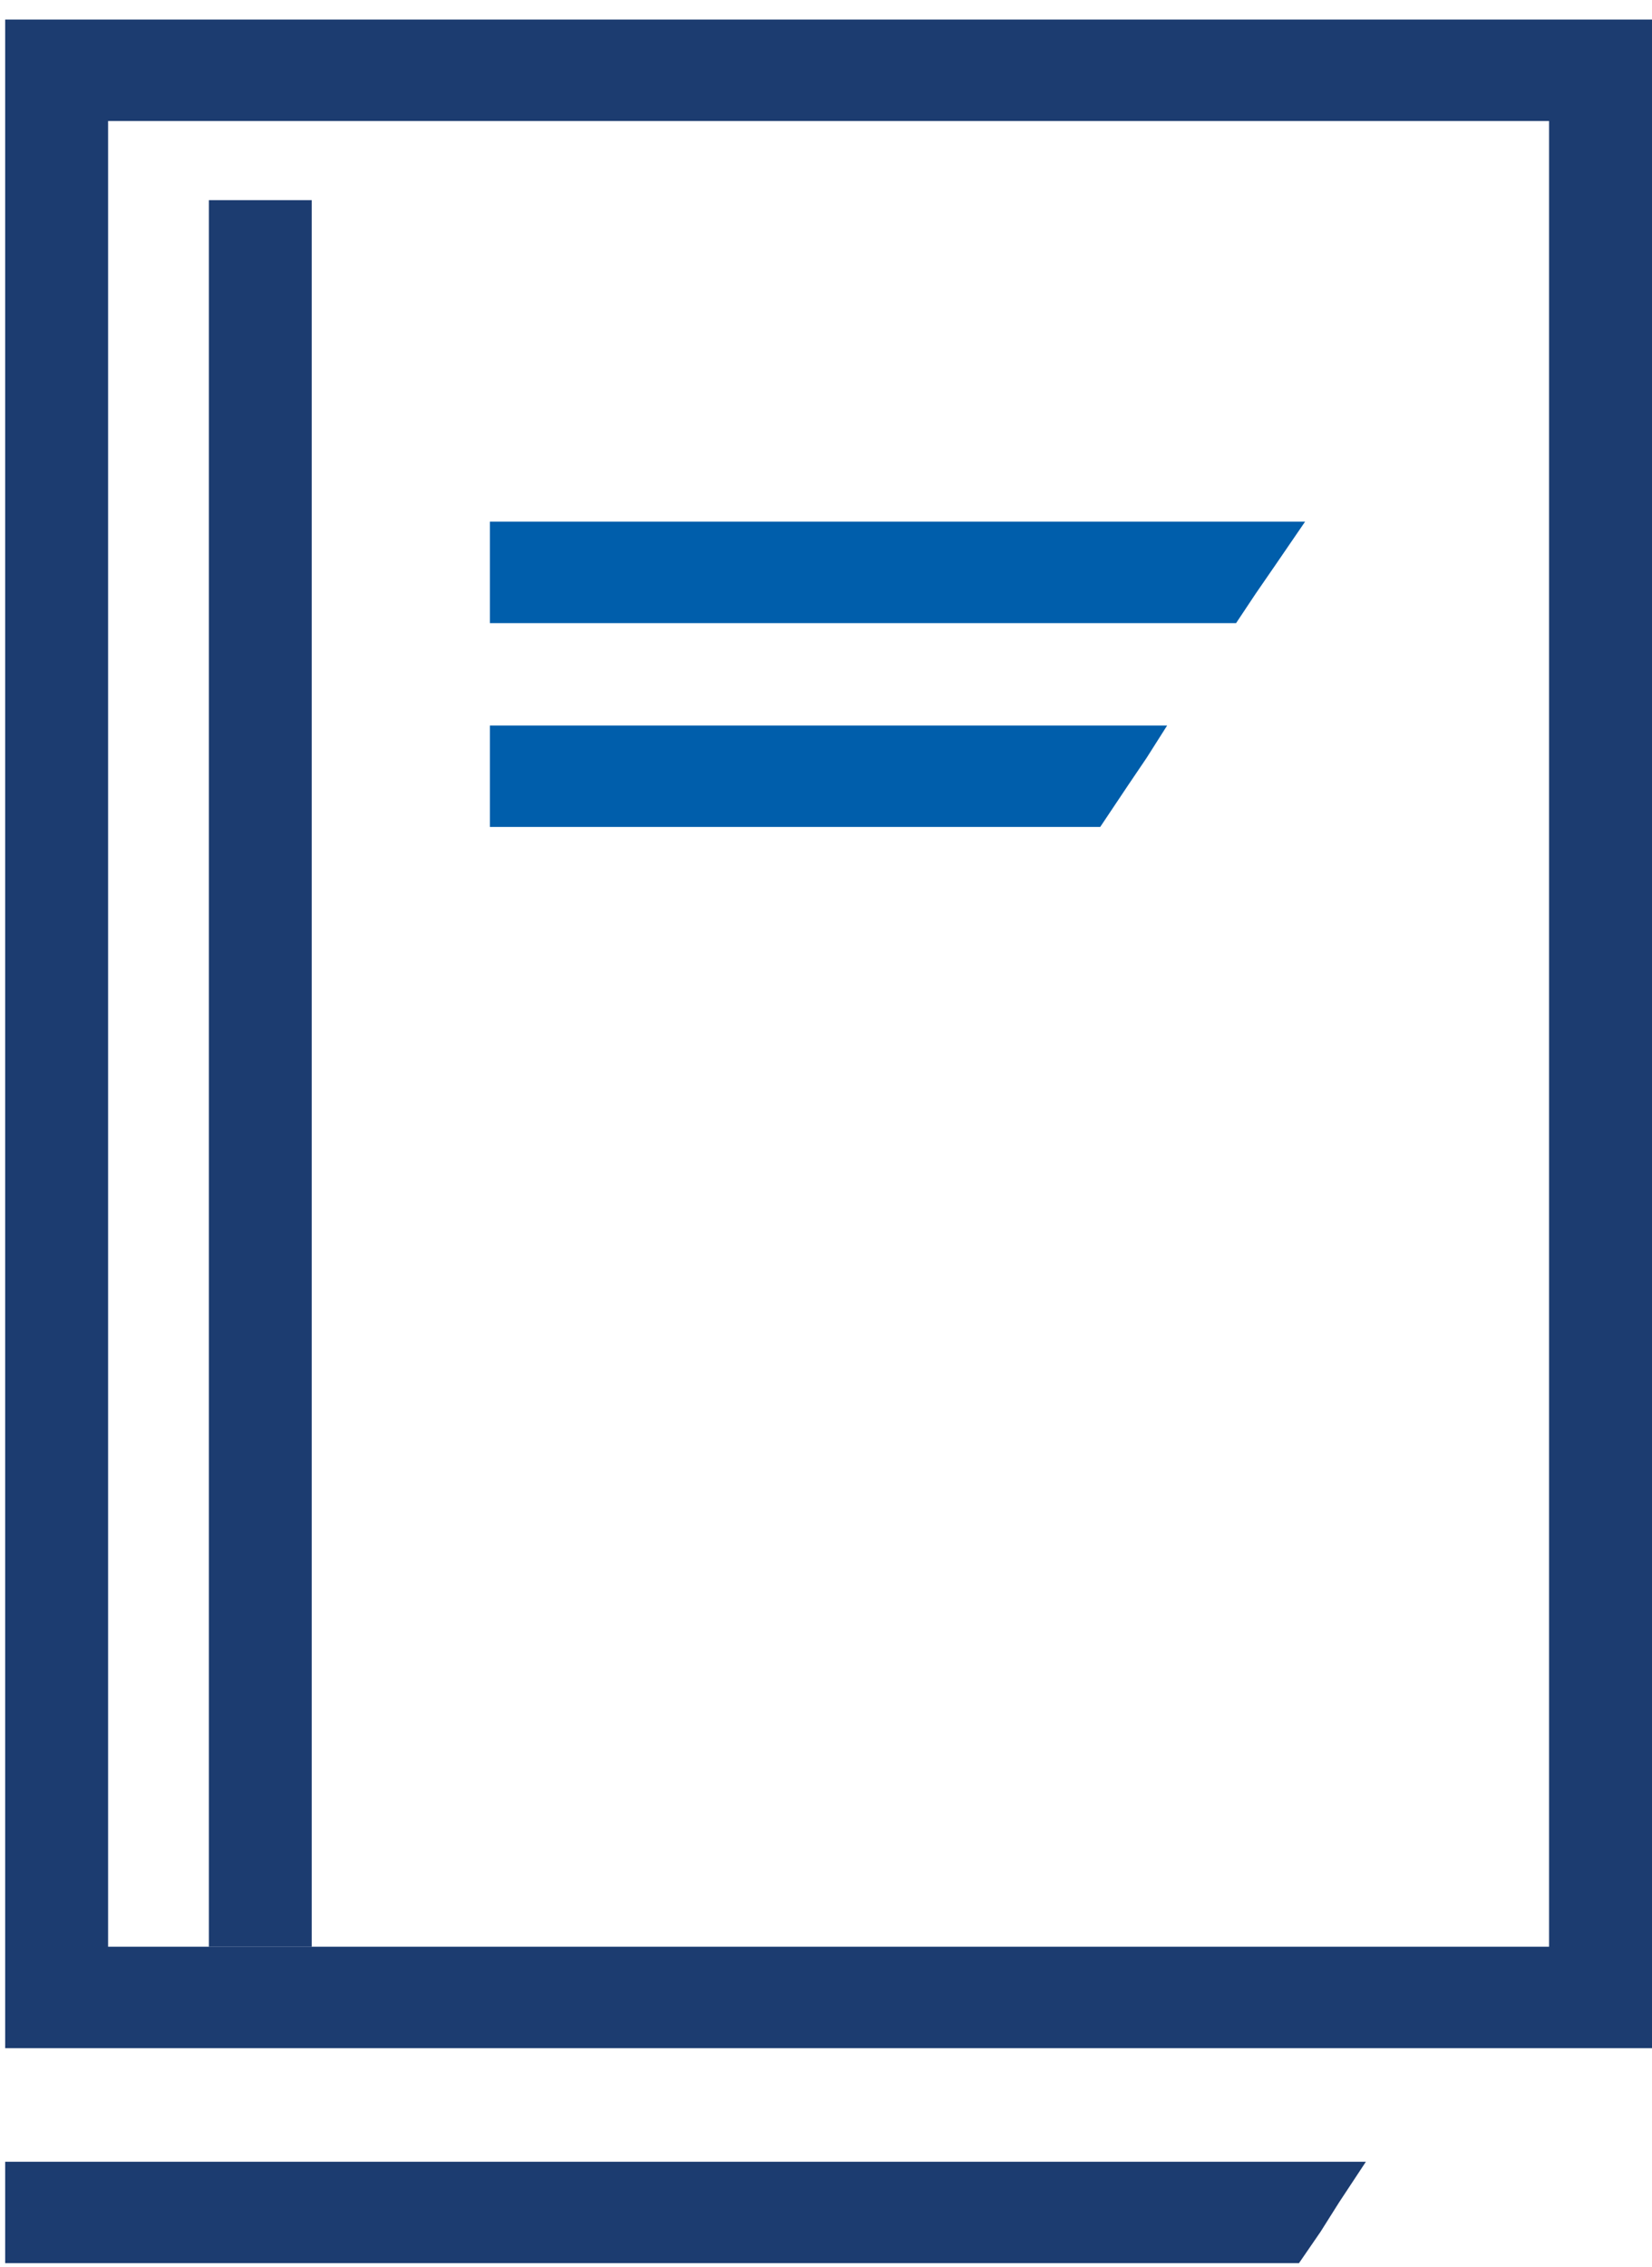 <?xml version="1.0" encoding="UTF-8"?> <svg xmlns="http://www.w3.org/2000/svg" width="70" height="96" viewBox="0 0 70 96" fill="none"><path d="M70 0.828H0.219V86.743H70V0.828ZM4.58 82.447V5.124H65.639V82.447H4.58Z" fill="#1C3C70"></path><path d="M55.041 95.85L55.956 94.519L56.742 93.273L57.876 91.555H39.907H22.767H8.854H0.219V93.703V95.85H16.574H33.06H47.539H55.041Z" fill="#1C3C70"></path><path d="M52.377 26.39L53.206 25.144L54.035 23.941L55.3 22.094H46.272H38.814H33.711H24.858H20.758V23.769V26.39H23.854H28.87H35.107H45.181H52.377Z" fill="#005EAB"></path><path d="M46.62 35.022L47.798 33.261L48.583 32.101L49.455 30.727H44.963H38.29H31.617H20.758V32.874V35.022H26.427H34.278H41.256H46.62Z" fill="#005EAB"></path><path d="M13.209 8.477H11.03H10.725H8.852V14.534V27.292V43.787V64.707V82.449H11.03H13.209V76.521V64.192V51.434V38.804V19.345V8.477Z" fill="#1C3C70"></path></svg> 